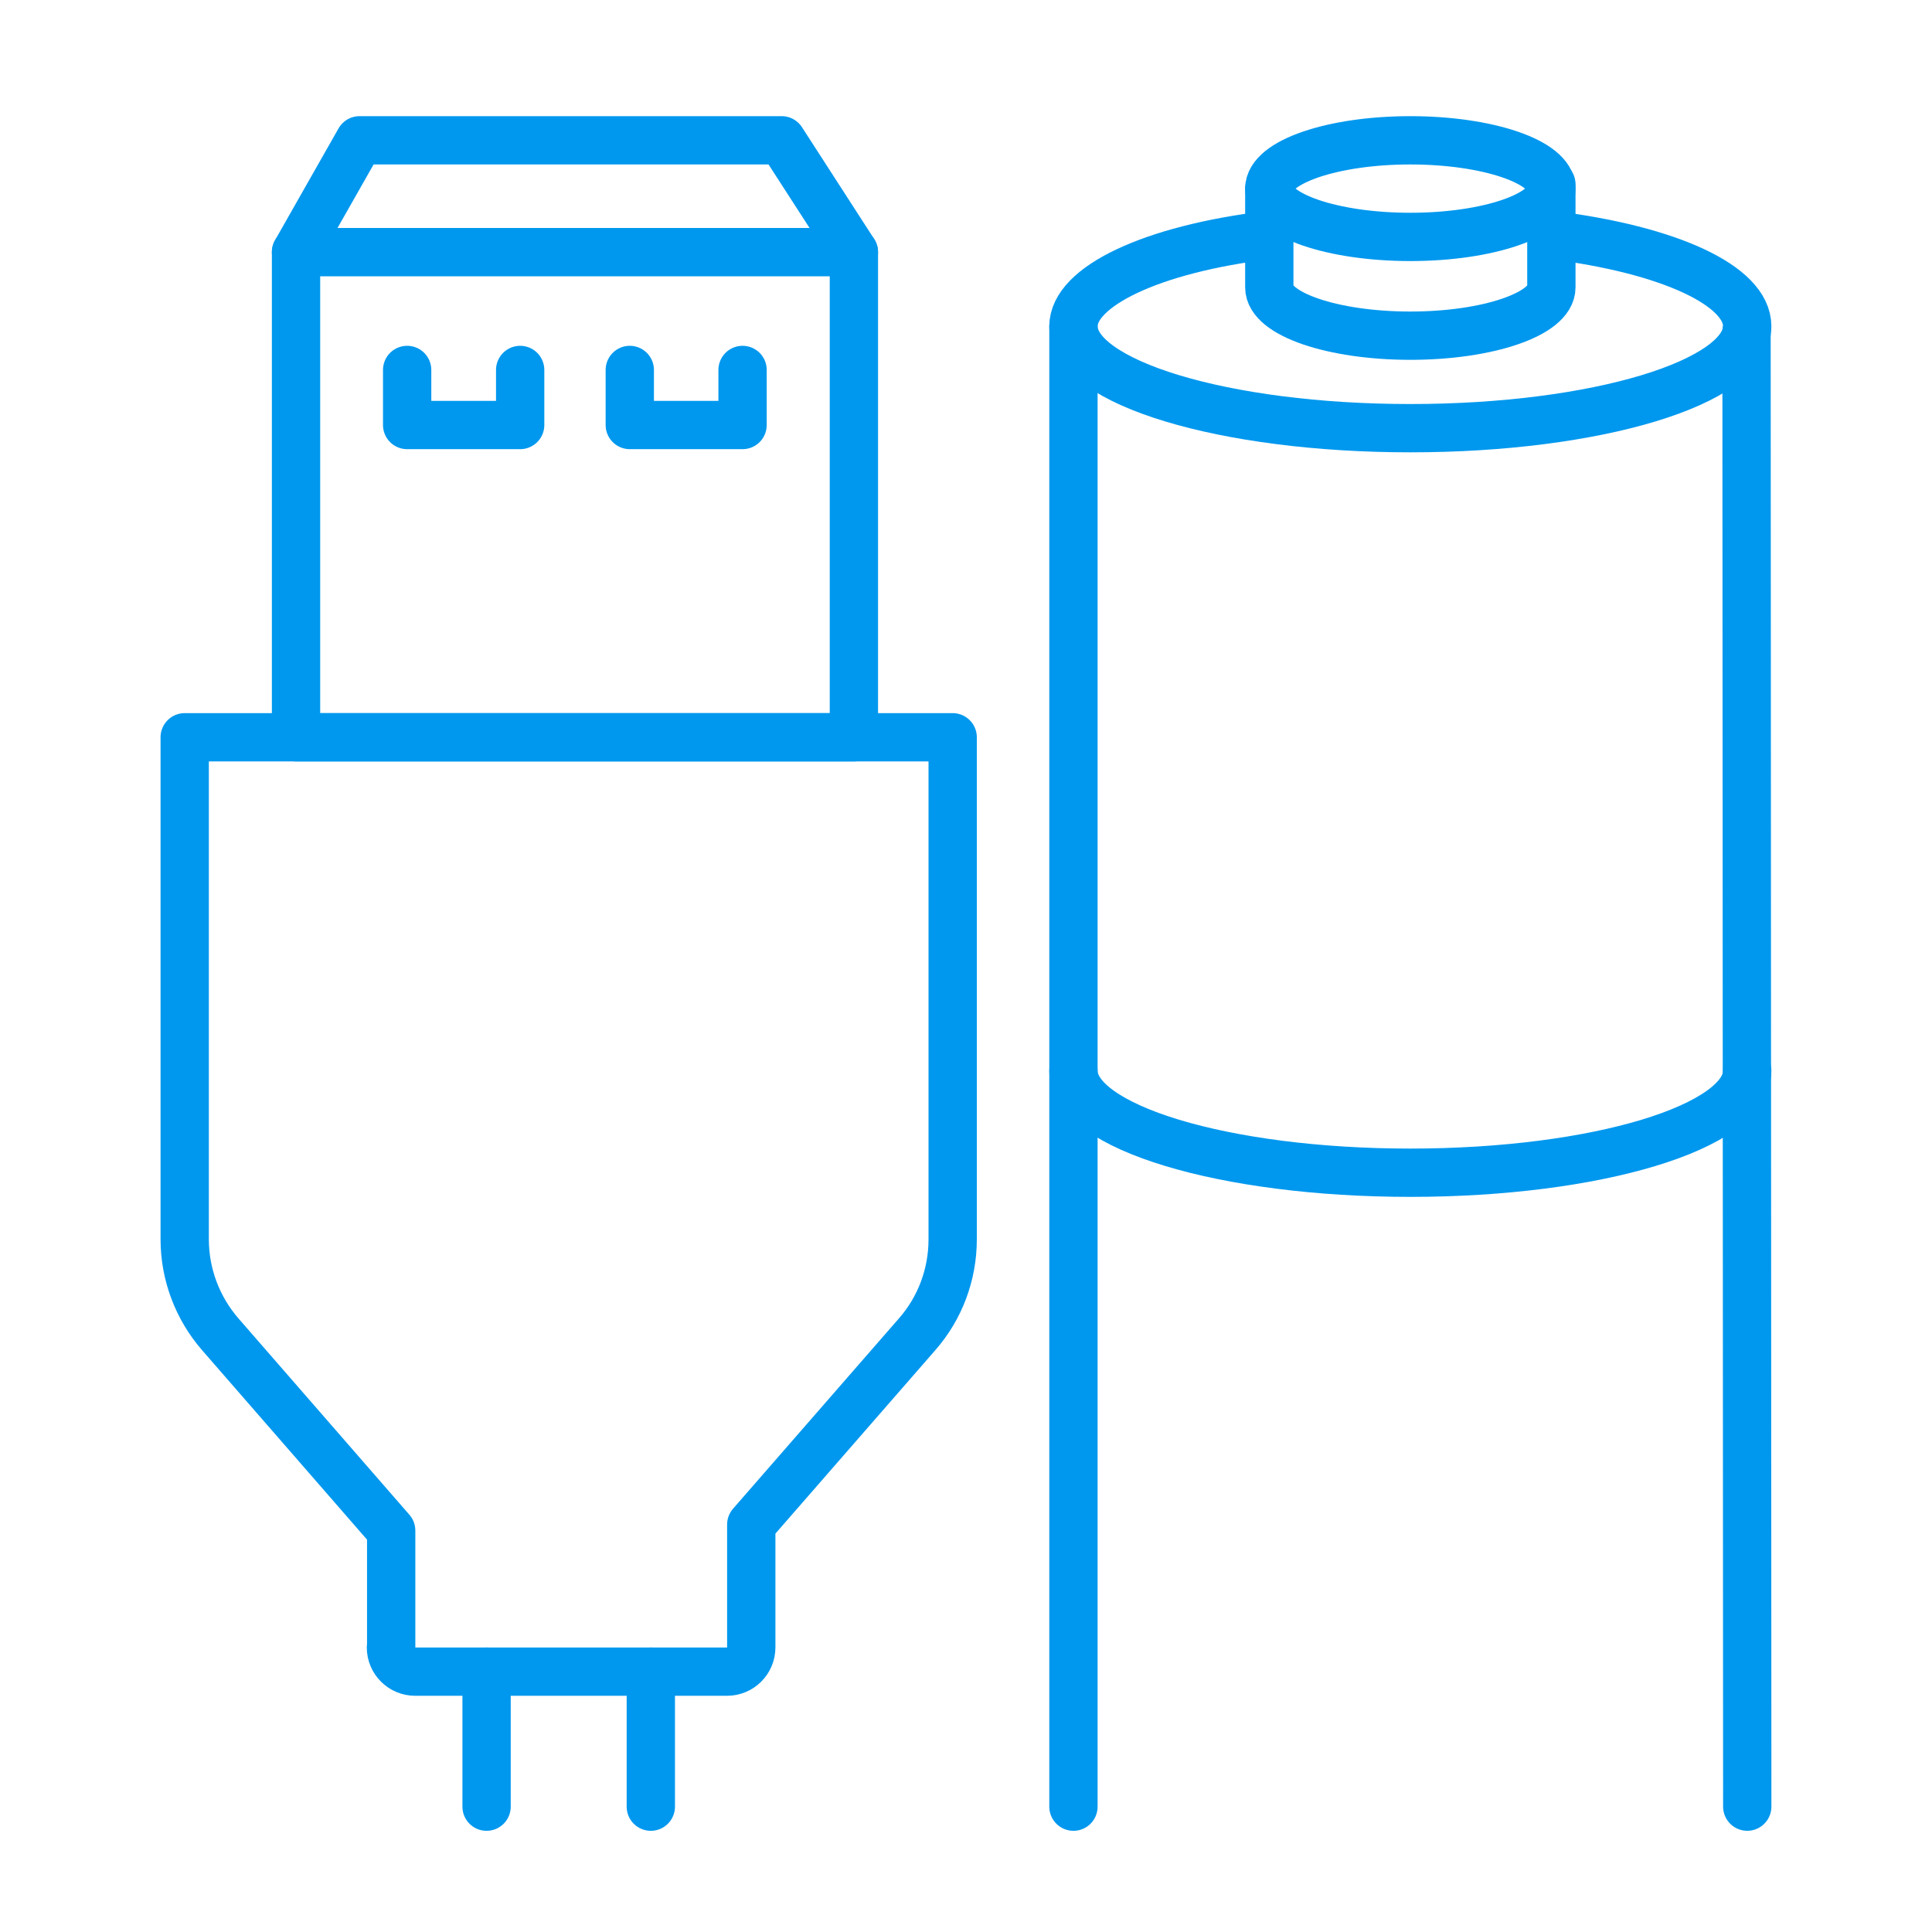<svg width="80" height="80" viewBox="0 0 80 80" fill="none" xmlns="http://www.w3.org/2000/svg">
<g clip-path="url(#clip0_7431_28704)">
<path d="M64.239 9.729C69.179 10.339 72.349 11.85 72.349 13.509C72.349 15.839 66.099 17.73 58.399 17.73C50.699 17.73 44.449 15.839 44.449 13.509C44.449 11.889 47.619 10.319 52.559 9.729" stroke="#0098EE" stroke-width="2" stroke-linecap="round" stroke-linejoin="round"/>
<path d="M72.349 44.34C72.349 46.67 66.099 48.56 58.399 48.56C50.699 48.56 44.449 46.67 44.449 44.34" stroke="#0098EE" stroke-width="2" stroke-linecap="round" stroke-linejoin="round"/>
<path d="M64.239 7.81C64.239 8.91 61.619 9.81 58.399 9.81C55.179 9.81 52.559 8.91 52.559 7.81C52.559 6.71 55.179 5.81 58.399 5.81C61.619 5.81 64.239 6.71 64.239 7.81Z" stroke="#0098EE" stroke-width="2" stroke-linecap="round" stroke-linejoin="round"/>
<path d="M52.559 7.81V11.9C52.559 13 55.179 13.9 58.399 13.9C61.619 13.9 64.239 13 64.239 11.9V7.63" stroke="#0098EE" stroke-width="2" stroke-linecap="round" stroke-linejoin="round"/>
<path d="M72.32 13.729L72.35 74.809" stroke="#0098EE" stroke-width="2" stroke-linecap="round" stroke-linejoin="round"/>
<path d="M44.449 13.51V74.81" stroke="#0098EE" stroke-width="2" stroke-linecap="round" stroke-linejoin="round"/>
<path d="M12.258 10.44L14.888 5.81H32.368L35.358 10.44" stroke="#0098EE" stroke-width="2" stroke-linecap="round" stroke-linejoin="round"/>
<path d="M35.358 10.44H12.258V30.529H35.358V10.44Z" stroke="#0098EE" stroke-width="2" stroke-linecap="round" stroke-linejoin="round"/>
<path d="M16.198 68.219V63.379L9.128 55.259C8.178 54.169 7.648 52.769 7.648 51.319V30.529H39.448V51.319C39.448 52.769 38.928 54.169 37.968 55.259L31.108 63.129V68.219C31.108 68.769 30.658 69.219 30.108 69.219H17.188C16.638 69.219 16.188 68.769 16.188 68.219H16.198Z" stroke="#0098EE" stroke-width="2" stroke-linecap="round" stroke-linejoin="round"/>
<path d="M16.859 15.319V17.599H21.539V15.319" stroke="#0098EE" stroke-width="2" stroke-linecap="round" stroke-linejoin="round"/>
<path d="M26.078 15.319V17.599H30.748V15.319" stroke="#0098EE" stroke-width="2" stroke-linecap="round" stroke-linejoin="round"/>
<path d="M20.148 69.22V74.81" stroke="#0098EE" stroke-width="2" stroke-linecap="round" stroke-linejoin="round"/>
<path d="M26.949 69.22V74.81" stroke="#0098EE" stroke-width="2" stroke-linecap="round" stroke-linejoin="round"/>
</g>
<defs>
<clipPath id="clip0_7431_28704">
<rect width="80" height="80" fill="white"/>
</clipPath>
</defs>
</svg>

